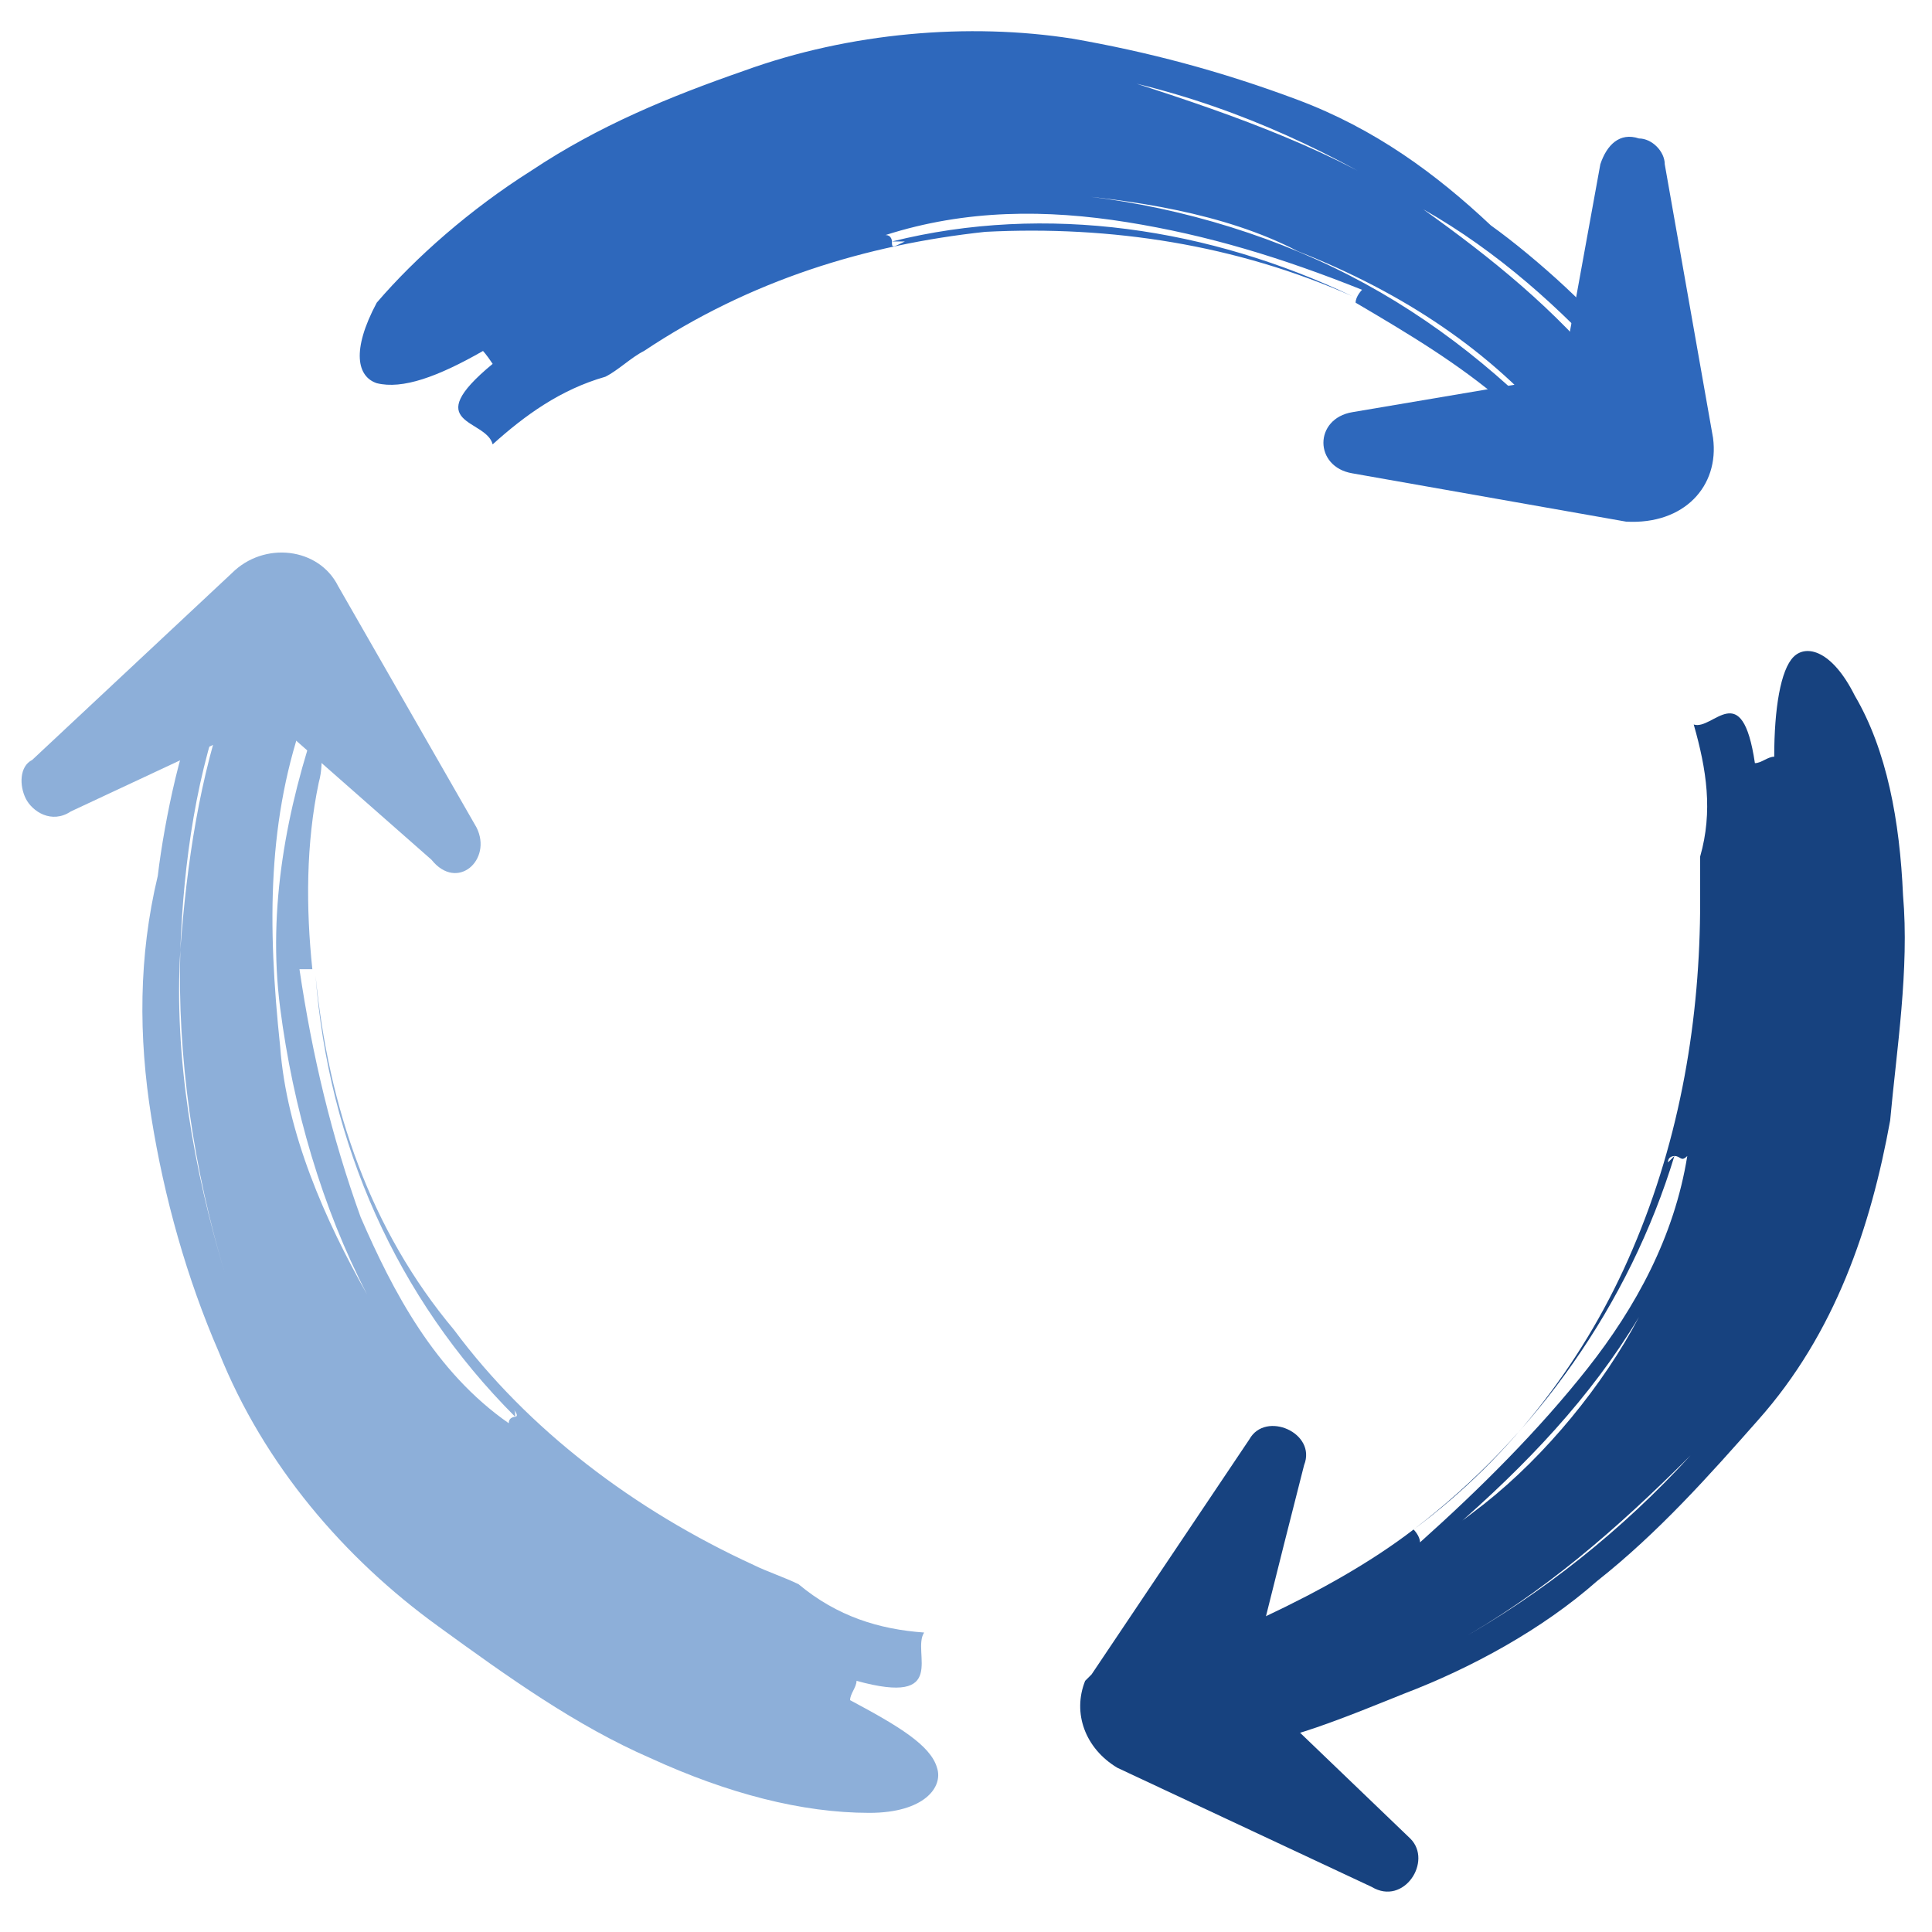 <?xml version="1.0" encoding="utf-8"?>
<!-- Generator: Adobe Illustrator 28.0.0, SVG Export Plug-In . SVG Version: 6.00 Build 0)  -->
<svg version="1.1" id="Layer_1" xmlns="http://www.w3.org/2000/svg" xmlns:xlink="http://www.w3.org/1999/xlink" x="0px" y="0px"
	 viewBox="0 0 60 60" style="enable-background:new 0 0 60 60;" xml:space="preserve">
<style type="text/css">
	.st0{fill:#8DAFD9;}
	.st1{fill:#17427F;}
	.st2{fill:#2E68BC;}
</style>
<g id="Arrows_00000105404303162018445760000004996176831100665480_">
	<path class="st0" d="M14.8,25.7l-4.3-7.5c-0.6-1.2-2.3-1.4-3.3-0.4L1,23.6c-0.4,0.2-0.4,0.8-0.2,1.2s0.8,0.8,1.4,0.4l6.2-2.9l5,4.4
		C14.2,27.7,15.3,26.7,14.8,25.7z"/>
	<path class="st1" d="M43.8,57.1l-5-4.8c0.6-2.5,1.7-6.8,1.7-6.8c0.4-1-1.2-1.7-1.7-0.8L33.9,52l-0.2,0.2c-0.4,1,0,2.1,1,2.7
		l7.9,3.7C43.6,59.2,44.5,57.8,43.8,57.1z"/>
	<g>
		<path class="st1" d="M37,51.5c0.2,0,0.4,0,0.6-0.2c3.1-0.8,5.8-2.5,8.5-4.6c1.9-1.5,3.7-3.7,4.8-5.8c-1.5,2.5-3.5,4.6-5.8,6.6
			c-2.3,1.9-5,3.1-7.5,3.9c0.4-0.4,1-0.8,1.7-1.2c1.7-0.8,3.3-1.7,4.6-2.7c0,0,0.2,0.2,0.2,0.4c1.9-1.7,3.7-3.5,5.2-5.4
			c1.5-1.9,2.7-4.1,3.1-6.6c-0.2,0.2-0.2,0-0.4,0l0,0l0,0c0,0-0.2,0-0.2,0.2c0.2-0.2,0.2-0.2,0.2-0.2c-1.4,4.6-4.3,8.7-8.1,11.6
			c3.1-2.3,5.4-5.4,6.8-8.7c1.5-3.5,2.1-7.2,2.1-10.8c0-0.4,0-1,0-1.4c0.4-1.4,0.2-2.7-0.2-4.1c0.6,0.2,1.5-1.5,1.9,1.2
			c0.2,0,0.4-0.2,0.6-0.2c0-1.5,0.2-2.7,0.6-3.1c0.4-0.4,1.2-0.2,1.9,1.2c1,1.7,1.4,3.9,1.5,6.2c0.2,2.3-0.2,4.8-0.4,7
			c-0.6,3.3-1.7,6.6-4.1,9.3c-1.5,1.7-3.1,3.5-5,5c-1.7,1.5-3.9,2.7-6,3.5c-1.5,0.6-4.1,1.7-5,1.5c-0.6,0-0.6-0.2-0.6-0.4
			c2.5-0.6,4.8-1.5,7.2-2.7c2.7-1.5,5.2-3.5,7.3-5.8c-2.3,2.3-4.6,4.3-7.3,5.8c-2.1,1.2-4.6,2.1-7,2.7c0-0.2,0-0.4-0.2-0.4
			c0,0-0.8,0.2-1.2,0.2c-1.5,0-1.2-0.6-0.6-1.2C36.6,51.6,36.8,51.6,37,51.5z"/>
	</g>
	<g>
		<path class="st2" d="M53.2,13.6l-1.5-8.5c0-0.4-0.4-0.8-0.8-0.8c-0.6-0.2-1,0.2-1.2,0.8l-1.2,6.6L42,12.8c-1.2,0.2-1.2,1.7,0,1.9
			l8.5,1.5C52.3,16.3,53.4,15.1,53.2,13.6z"/>
		<g>
			<g>
				<path class="st2" d="M48.8,13.8c-0.2-0.2-0.2-0.2-0.4-0.4c-2.1-2.5-4.8-4.3-8.1-5.6C38,6.6,35.1,6.2,32.7,6c2.9,0.2,6,1,8.7,2.3
					s5,3.1,7,5.2c-0.6-0.2-1.2-0.6-1.7-1c-1.4-1.2-2.9-2.1-4.6-3.1c0-0.2,0.2-0.4,0.2-0.4c-2.5-1-4.8-1.7-7.3-2.1
					c-2.5-0.4-5-0.4-7.5,0.4c0.2,0,0.2,0.2,0.2,0.2l0,0l0,0c0,0.2,0,0.2,0.4,0c-0.4,0-0.4,0-0.4,0c4.8-1.2,9.9-0.4,14.3,1.7
					C38.4,7.6,34.5,7,30.6,7.2c-3.7,0.4-7.3,1.5-10.6,3.7c-0.4,0.2-0.8,0.6-1.2,0.8c-1.4,0.4-2.5,1.2-3.5,2.1
					c-0.2-0.8-2.3-0.6,0-2.5C15.1,11,15,10.9,15,10.9c-1.4,0.8-2.5,1.2-3.3,1c-0.6-0.2-0.8-1,0-2.5c1.2-1.4,2.9-2.9,4.8-4.1
					c2.1-1.4,4.3-2.3,6.6-3.1c3.3-1.2,7-1.5,10.2-1c2.3,0.4,4.6,1,7,1.9s4.3,2.3,6,3.9c1.4,1,3.5,2.9,3.9,3.7c0.2,0.6,0.2,0.8,0,0.8
					c-1.7-1.9-3.7-3.7-6-5c-2.7-1.7-5.6-3.1-8.9-3.9c3.1,1,6.2,2.1,8.9,3.9c2.1,1.5,4.1,3.1,5.8,5.2c-0.2,0-0.4,0.2-0.4,0.4
					c0,0,0.6,0.6,0.8,0.8c0.6,1.5,0,1.5-1,1.4C49.2,13.9,49,13.8,48.8,13.8z"/>
			</g>
		</g>
	</g>
	<g>
		<path class="st0" d="M9.7,21.5c0,0.2-0.2,0.4-0.2,0.6c-1.2,3.3-1.2,6.6-0.8,10.4c0.2,2.7,1.4,5.4,2.7,7.7
			c-1.4-2.7-2.3-5.8-2.7-8.9c-0.4-3.1,0.2-6.2,1.2-9.1c0,0.6,0.2,1.4,0,2.1c-0.4,1.9-0.4,3.9-0.2,5.8c-0.2,0-0.4,0-0.4,0
			c0.4,2.7,1,5.2,1.9,7.7c1,2.3,2.3,4.8,4.6,6.4c0-0.2,0.2-0.2,0.2-0.2l0,0l0,0c0,0,0.2,0-0.2-0.4c0.2,0.2,0.2,0.2,0.2,0.4
			c-3.7-3.7-5.8-8.5-6.2-13.7c0.4,4.1,1.7,7.9,4.3,11c2.3,3.1,5.6,5.6,9.3,7.3c0.4,0.2,1,0.4,1.4,0.6c1.2,1,2.5,1.4,3.9,1.5
			c-0.4,0.6,0.8,2.3-2.1,1.5c0,0.2-0.2,0.4-0.2,0.6c1.5,0.8,2.5,1.4,2.7,2.1c0.2,0.6-0.4,1.4-2.1,1.4c-2.1,0-4.4-0.6-6.8-1.7
			c-2.3-1-4.4-2.5-6.6-4.1c-2.9-2.1-5.4-5-6.8-8.5c-1-2.3-1.7-4.8-2.1-7.3c-0.4-2.5-0.4-5,0.2-7.5c0.2-1.7,0.8-4.6,1.4-5.4
			c0.4-0.6,0.6-0.6,0.8-0.4c-1,2.5-1.4,5.4-1.5,8.1c-0.2,3.3,0.4,6.8,1.4,10.1c-1-3.3-1.5-6.8-1.4-10.1c0.2-2.7,0.6-5.4,1.5-7.9
			c0.2,0.2,0.4,0.2,0.6,0.2c0,0,0.2-0.8,0.4-1.2c1-1.4,1.4-0.8,1.5,0.2C9.7,20.9,9.7,21.1,9.7,21.5z"/>
	</g>
</g>
</svg>
